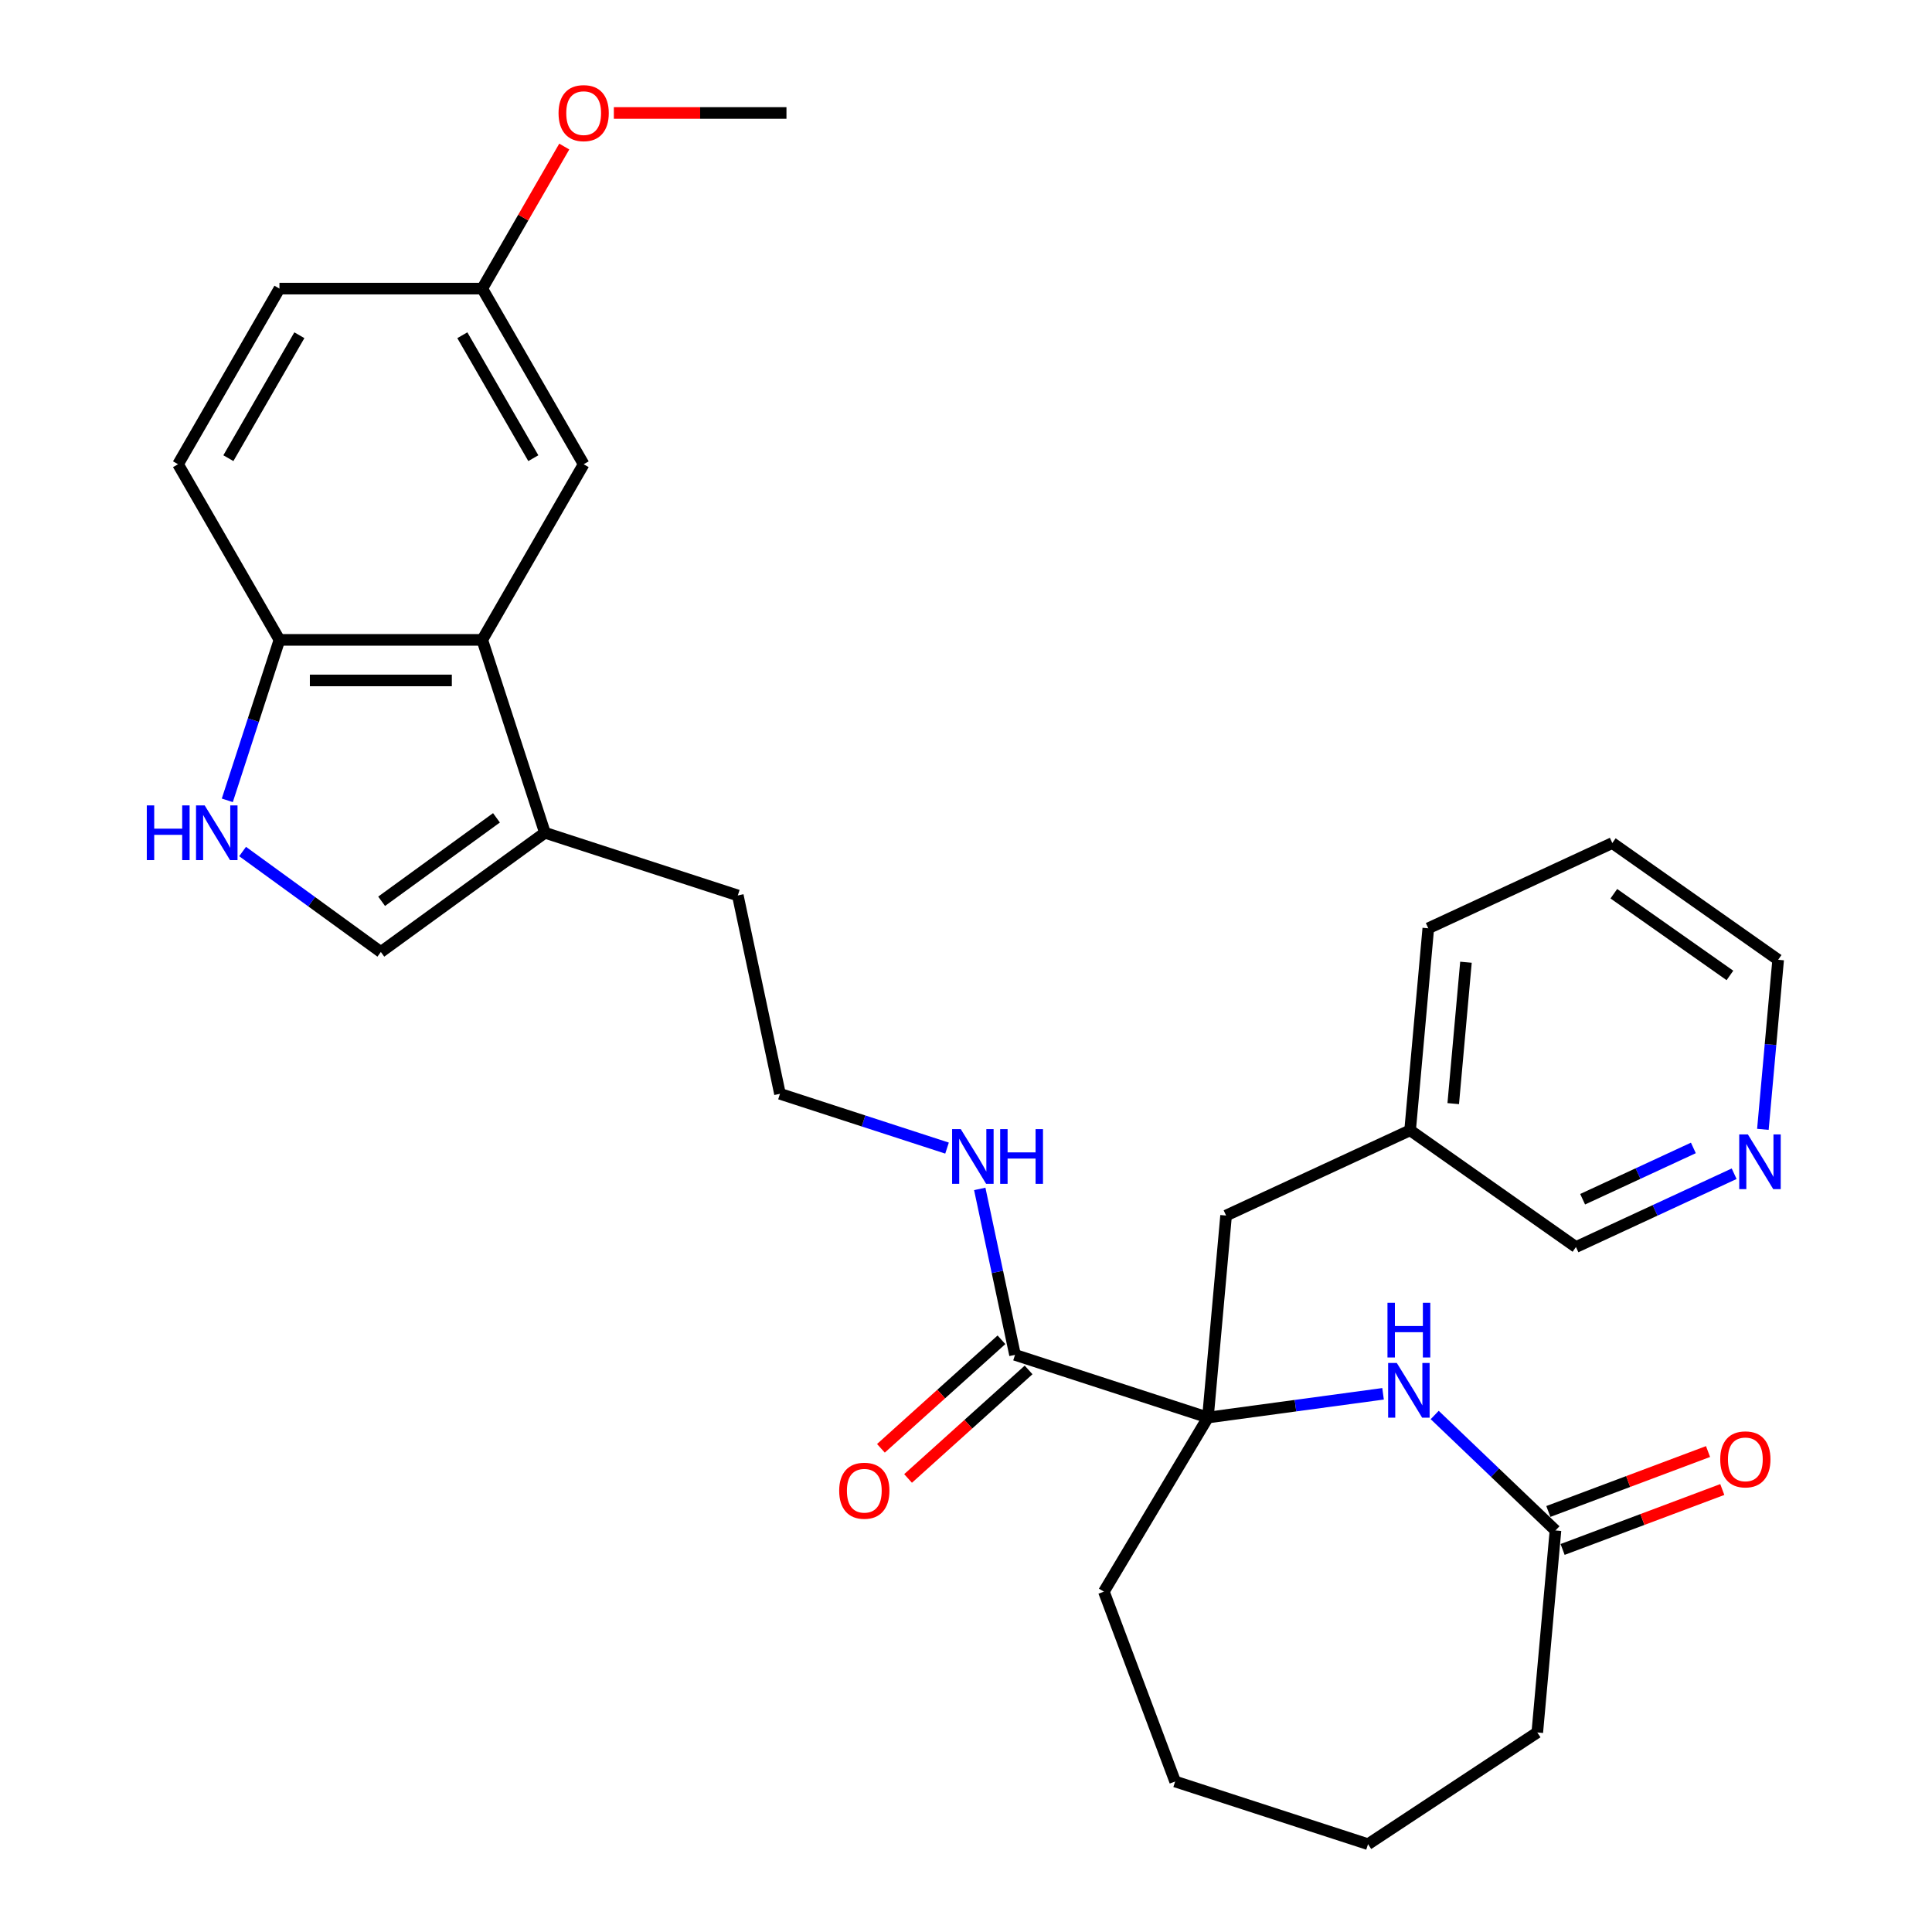 <?xml version='1.0' encoding='iso-8859-1'?>
<svg version='1.1' baseProfile='full'
              xmlns='http://www.w3.org/2000/svg'
                      xmlns:rdkit='http://www.rdkit.org/xml'
                      xmlns:xlink='http://www.w3.org/1999/xlink'
                  xml:space='preserve'
width='1000px' height='1000px' viewBox='0 0 1000 1000'>
<!-- END OF HEADER -->
<rect style='opacity:1.0;fill:#FFFFFF;stroke:none' width='1000' height='1000' x='0' y='0'> </rect>
<path class='bond-0' d='M 625.211,733.712 L 670.541,727.572' style='fill:none;fill-rule:evenodd;stroke:#000000;stroke-width:6px;stroke-linecap:butt;stroke-linejoin:miter;stroke-opacity:1' />
<path class='bond-0' d='M 670.541,727.572 L 715.87,721.431' style='fill:none;fill-rule:evenodd;stroke:#0000FF;stroke-width:6px;stroke-linecap:butt;stroke-linejoin:miter;stroke-opacity:1' />
<path class='bond-1' d='M 625.211,733.712 L 525.375,701.273' style='fill:none;fill-rule:evenodd;stroke:#000000;stroke-width:6px;stroke-linecap:butt;stroke-linejoin:miter;stroke-opacity:1' />
<path class='bond-2' d='M 625.211,733.712 L 634.621,629.161' style='fill:none;fill-rule:evenodd;stroke:#000000;stroke-width:6px;stroke-linecap:butt;stroke-linejoin:miter;stroke-opacity:1' />
<path class='bond-3' d='M 625.211,733.712 L 571.37,823.827' style='fill:none;fill-rule:evenodd;stroke:#000000;stroke-width:6px;stroke-linecap:butt;stroke-linejoin:miter;stroke-opacity:1' />
<path class='bond-4' d='M 742.599,732.399 L 773.854,762.282' style='fill:none;fill-rule:evenodd;stroke:#0000FF;stroke-width:6px;stroke-linecap:butt;stroke-linejoin:miter;stroke-opacity:1' />
<path class='bond-4' d='M 773.854,762.282 L 805.109,792.164' style='fill:none;fill-rule:evenodd;stroke:#000000;stroke-width:6px;stroke-linecap:butt;stroke-linejoin:miter;stroke-opacity:1' />
<path class='bond-5' d='M 125.566,440.746 L 161.346,466.742' style='fill:none;fill-rule:evenodd;stroke:#0000FF;stroke-width:6px;stroke-linecap:butt;stroke-linejoin:miter;stroke-opacity:1' />
<path class='bond-5' d='M 161.346,466.742 L 197.127,492.738' style='fill:none;fill-rule:evenodd;stroke:#000000;stroke-width:6px;stroke-linecap:butt;stroke-linejoin:miter;stroke-opacity:1' />
<path class='bond-6' d='M 117.655,414.252 L 131.147,372.726' style='fill:none;fill-rule:evenodd;stroke:#0000FF;stroke-width:6px;stroke-linecap:butt;stroke-linejoin:miter;stroke-opacity:1' />
<path class='bond-6' d='M 131.147,372.726 L 144.64,331.2' style='fill:none;fill-rule:evenodd;stroke:#000000;stroke-width:6px;stroke-linecap:butt;stroke-linejoin:miter;stroke-opacity:1' />
<path class='bond-7' d='M 249.614,331.2 L 282.052,431.036' style='fill:none;fill-rule:evenodd;stroke:#000000;stroke-width:6px;stroke-linecap:butt;stroke-linejoin:miter;stroke-opacity:1' />
<path class='bond-8' d='M 249.614,331.2 L 144.64,331.2' style='fill:none;fill-rule:evenodd;stroke:#000000;stroke-width:6px;stroke-linecap:butt;stroke-linejoin:miter;stroke-opacity:1' />
<path class='bond-8' d='M 233.868,352.195 L 160.386,352.195' style='fill:none;fill-rule:evenodd;stroke:#000000;stroke-width:6px;stroke-linecap:butt;stroke-linejoin:miter;stroke-opacity:1' />
<path class='bond-9' d='M 249.614,331.2 L 302.101,240.29' style='fill:none;fill-rule:evenodd;stroke:#000000;stroke-width:6px;stroke-linecap:butt;stroke-linejoin:miter;stroke-opacity:1' />
<path class='bond-10' d='M 518.351,693.472 L 487.158,721.559' style='fill:none;fill-rule:evenodd;stroke:#000000;stroke-width:6px;stroke-linecap:butt;stroke-linejoin:miter;stroke-opacity:1' />
<path class='bond-10' d='M 487.158,721.559 L 455.964,749.645' style='fill:none;fill-rule:evenodd;stroke:#FF0000;stroke-width:6px;stroke-linecap:butt;stroke-linejoin:miter;stroke-opacity:1' />
<path class='bond-10' d='M 532.399,709.074 L 501.206,737.161' style='fill:none;fill-rule:evenodd;stroke:#000000;stroke-width:6px;stroke-linecap:butt;stroke-linejoin:miter;stroke-opacity:1' />
<path class='bond-10' d='M 501.206,737.161 L 470.013,765.247' style='fill:none;fill-rule:evenodd;stroke:#FF0000;stroke-width:6px;stroke-linecap:butt;stroke-linejoin:miter;stroke-opacity:1' />
<path class='bond-11' d='M 525.375,701.273 L 516.246,658.326' style='fill:none;fill-rule:evenodd;stroke:#000000;stroke-width:6px;stroke-linecap:butt;stroke-linejoin:miter;stroke-opacity:1' />
<path class='bond-11' d='M 516.246,658.326 L 507.117,615.378' style='fill:none;fill-rule:evenodd;stroke:#0000FF;stroke-width:6px;stroke-linecap:butt;stroke-linejoin:miter;stroke-opacity:1' />
<path class='bond-12' d='M 197.127,492.738 L 282.052,431.036' style='fill:none;fill-rule:evenodd;stroke:#000000;stroke-width:6px;stroke-linecap:butt;stroke-linejoin:miter;stroke-opacity:1' />
<path class='bond-12' d='M 197.525,466.498 L 256.973,423.306' style='fill:none;fill-rule:evenodd;stroke:#000000;stroke-width:6px;stroke-linecap:butt;stroke-linejoin:miter;stroke-opacity:1' />
<path class='bond-13' d='M 282.052,431.036 L 381.888,463.475' style='fill:none;fill-rule:evenodd;stroke:#000000;stroke-width:6px;stroke-linecap:butt;stroke-linejoin:miter;stroke-opacity:1' />
<path class='bond-14' d='M 808.798,801.992 L 850.126,786.482' style='fill:none;fill-rule:evenodd;stroke:#000000;stroke-width:6px;stroke-linecap:butt;stroke-linejoin:miter;stroke-opacity:1' />
<path class='bond-14' d='M 850.126,786.482 L 891.454,770.971' style='fill:none;fill-rule:evenodd;stroke:#FF0000;stroke-width:6px;stroke-linecap:butt;stroke-linejoin:miter;stroke-opacity:1' />
<path class='bond-14' d='M 801.421,782.336 L 842.749,766.826' style='fill:none;fill-rule:evenodd;stroke:#000000;stroke-width:6px;stroke-linecap:butt;stroke-linejoin:miter;stroke-opacity:1' />
<path class='bond-14' d='M 842.749,766.826 L 884.077,751.315' style='fill:none;fill-rule:evenodd;stroke:#FF0000;stroke-width:6px;stroke-linecap:butt;stroke-linejoin:miter;stroke-opacity:1' />
<path class='bond-15' d='M 805.109,792.164 L 795.7,896.716' style='fill:none;fill-rule:evenodd;stroke:#000000;stroke-width:6px;stroke-linecap:butt;stroke-linejoin:miter;stroke-opacity:1' />
<path class='bond-16' d='M 144.64,331.2 L 92.153,240.29' style='fill:none;fill-rule:evenodd;stroke:#000000;stroke-width:6px;stroke-linecap:butt;stroke-linejoin:miter;stroke-opacity:1' />
<path class='bond-17' d='M 634.621,629.161 L 729.87,585.034' style='fill:none;fill-rule:evenodd;stroke:#000000;stroke-width:6px;stroke-linecap:butt;stroke-linejoin:miter;stroke-opacity:1' />
<path class='bond-18' d='M 302.101,240.29 L 249.614,149.38' style='fill:none;fill-rule:evenodd;stroke:#000000;stroke-width:6px;stroke-linecap:butt;stroke-linejoin:miter;stroke-opacity:1' />
<path class='bond-18' d='M 276.046,237.151 L 239.305,173.514' style='fill:none;fill-rule:evenodd;stroke:#000000;stroke-width:6px;stroke-linecap:butt;stroke-linejoin:miter;stroke-opacity:1' />
<path class='bond-19' d='M 897.593,607.524 L 856.651,626.491' style='fill:none;fill-rule:evenodd;stroke:#0000FF;stroke-width:6px;stroke-linecap:butt;stroke-linejoin:miter;stroke-opacity:1' />
<path class='bond-19' d='M 856.651,626.491 L 815.709,645.459' style='fill:none;fill-rule:evenodd;stroke:#000000;stroke-width:6px;stroke-linecap:butt;stroke-linejoin:miter;stroke-opacity:1' />
<path class='bond-19' d='M 876.485,594.164 L 847.826,607.442' style='fill:none;fill-rule:evenodd;stroke:#0000FF;stroke-width:6px;stroke-linecap:butt;stroke-linejoin:miter;stroke-opacity:1' />
<path class='bond-19' d='M 847.826,607.442 L 819.166,620.719' style='fill:none;fill-rule:evenodd;stroke:#000000;stroke-width:6px;stroke-linecap:butt;stroke-linejoin:miter;stroke-opacity:1' />
<path class='bond-20' d='M 912.468,584.548 L 916.418,540.665' style='fill:none;fill-rule:evenodd;stroke:#0000FF;stroke-width:6px;stroke-linecap:butt;stroke-linejoin:miter;stroke-opacity:1' />
<path class='bond-20' d='M 916.418,540.665 L 920.368,496.781' style='fill:none;fill-rule:evenodd;stroke:#000000;stroke-width:6px;stroke-linecap:butt;stroke-linejoin:miter;stroke-opacity:1' />
<path class='bond-21' d='M 490.185,594.251 L 446.95,580.203' style='fill:none;fill-rule:evenodd;stroke:#0000FF;stroke-width:6px;stroke-linecap:butt;stroke-linejoin:miter;stroke-opacity:1' />
<path class='bond-21' d='M 446.95,580.203 L 403.714,566.155' style='fill:none;fill-rule:evenodd;stroke:#000000;stroke-width:6px;stroke-linecap:butt;stroke-linejoin:miter;stroke-opacity:1' />
<path class='bond-22' d='M 92.153,240.29 L 144.64,149.38' style='fill:none;fill-rule:evenodd;stroke:#000000;stroke-width:6px;stroke-linecap:butt;stroke-linejoin:miter;stroke-opacity:1' />
<path class='bond-22' d='M 118.208,237.151 L 154.949,173.514' style='fill:none;fill-rule:evenodd;stroke:#000000;stroke-width:6px;stroke-linecap:butt;stroke-linejoin:miter;stroke-opacity:1' />
<path class='bond-23' d='M 249.614,149.38 L 144.64,149.38' style='fill:none;fill-rule:evenodd;stroke:#000000;stroke-width:6px;stroke-linecap:butt;stroke-linejoin:miter;stroke-opacity:1' />
<path class='bond-24' d='M 249.614,149.38 L 270.839,112.617' style='fill:none;fill-rule:evenodd;stroke:#000000;stroke-width:6px;stroke-linecap:butt;stroke-linejoin:miter;stroke-opacity:1' />
<path class='bond-24' d='M 270.839,112.617 L 292.064,75.854' style='fill:none;fill-rule:evenodd;stroke:#FF0000;stroke-width:6px;stroke-linecap:butt;stroke-linejoin:miter;stroke-opacity:1' />
<path class='bond-25' d='M 729.87,585.034 L 815.709,645.459' style='fill:none;fill-rule:evenodd;stroke:#000000;stroke-width:6px;stroke-linecap:butt;stroke-linejoin:miter;stroke-opacity:1' />
<path class='bond-26' d='M 729.87,585.034 L 739.28,480.483' style='fill:none;fill-rule:evenodd;stroke:#000000;stroke-width:6px;stroke-linecap:butt;stroke-linejoin:miter;stroke-opacity:1' />
<path class='bond-26' d='M 752.191,571.234 L 758.778,498.048' style='fill:none;fill-rule:evenodd;stroke:#000000;stroke-width:6px;stroke-linecap:butt;stroke-linejoin:miter;stroke-opacity:1' />
<path class='bond-27' d='M 571.37,823.827 L 608.255,922.107' style='fill:none;fill-rule:evenodd;stroke:#000000;stroke-width:6px;stroke-linecap:butt;stroke-linejoin:miter;stroke-opacity:1' />
<path class='bond-28' d='M 403.714,566.155 L 381.888,463.475' style='fill:none;fill-rule:evenodd;stroke:#000000;stroke-width:6px;stroke-linecap:butt;stroke-linejoin:miter;stroke-opacity:1' />
<path class='bond-29' d='M 317.725,58.47 L 362.4,58.47' style='fill:none;fill-rule:evenodd;stroke:#FF0000;stroke-width:6px;stroke-linecap:butt;stroke-linejoin:miter;stroke-opacity:1' />
<path class='bond-29' d='M 362.4,58.47 L 407.074,58.47' style='fill:none;fill-rule:evenodd;stroke:#000000;stroke-width:6px;stroke-linecap:butt;stroke-linejoin:miter;stroke-opacity:1' />
<path class='bond-30' d='M 795.7,896.716 L 708.091,954.545' style='fill:none;fill-rule:evenodd;stroke:#000000;stroke-width:6px;stroke-linecap:butt;stroke-linejoin:miter;stroke-opacity:1' />
<path class='bond-31' d='M 920.368,496.781 L 834.528,436.357' style='fill:none;fill-rule:evenodd;stroke:#000000;stroke-width:6px;stroke-linecap:butt;stroke-linejoin:miter;stroke-opacity:1' />
<path class='bond-31' d='M 895.407,504.885 L 835.319,462.588' style='fill:none;fill-rule:evenodd;stroke:#000000;stroke-width:6px;stroke-linecap:butt;stroke-linejoin:miter;stroke-opacity:1' />
<path class='bond-32' d='M 739.28,480.483 L 834.528,436.357' style='fill:none;fill-rule:evenodd;stroke:#000000;stroke-width:6px;stroke-linecap:butt;stroke-linejoin:miter;stroke-opacity:1' />
<path class='bond-33' d='M 608.255,922.107 L 708.091,954.545' style='fill:none;fill-rule:evenodd;stroke:#000000;stroke-width:6px;stroke-linecap:butt;stroke-linejoin:miter;stroke-opacity:1' />
<path  class='atom-1' d='M 722.975 705.461
L 732.255 720.461
Q 733.175 721.941, 734.655 724.621
Q 736.135 727.301, 736.215 727.461
L 736.215 705.461
L 739.975 705.461
L 739.975 733.781
L 736.095 733.781
L 726.135 717.381
Q 724.975 715.461, 723.735 713.261
Q 722.535 711.061, 722.175 710.381
L 722.175 733.781
L 718.495 733.781
L 718.495 705.461
L 722.975 705.461
' fill='#0000FF'/>
<path  class='atom-1' d='M 718.155 674.309
L 721.995 674.309
L 721.995 686.349
L 736.475 686.349
L 736.475 674.309
L 740.315 674.309
L 740.315 702.629
L 736.475 702.629
L 736.475 689.549
L 721.995 689.549
L 721.995 702.629
L 718.155 702.629
L 718.155 674.309
' fill='#0000FF'/>
<path  class='atom-2' d='M 75.981 416.876
L 79.821 416.876
L 79.821 428.916
L 94.301 428.916
L 94.301 416.876
L 98.141 416.876
L 98.141 445.196
L 94.301 445.196
L 94.301 432.116
L 79.821 432.116
L 79.821 445.196
L 75.981 445.196
L 75.981 416.876
' fill='#0000FF'/>
<path  class='atom-2' d='M 105.941 416.876
L 115.221 431.876
Q 116.141 433.356, 117.621 436.036
Q 119.101 438.716, 119.181 438.876
L 119.181 416.876
L 122.941 416.876
L 122.941 445.196
L 119.061 445.196
L 109.101 428.796
Q 107.941 426.876, 106.701 424.676
Q 105.501 422.476, 105.141 421.796
L 105.141 445.196
L 101.461 445.196
L 101.461 416.876
L 105.941 416.876
' fill='#0000FF'/>
<path  class='atom-11' d='M 434.364 771.594
Q 434.364 764.794, 437.724 760.994
Q 441.084 757.194, 447.364 757.194
Q 453.644 757.194, 457.004 760.994
Q 460.364 764.794, 460.364 771.594
Q 460.364 778.474, 456.964 782.394
Q 453.564 786.274, 447.364 786.274
Q 441.124 786.274, 437.724 782.394
Q 434.364 778.514, 434.364 771.594
M 447.364 783.074
Q 451.684 783.074, 454.004 780.194
Q 456.364 777.274, 456.364 771.594
Q 456.364 766.034, 454.004 763.234
Q 451.684 760.394, 447.364 760.394
Q 443.044 760.394, 440.684 763.194
Q 438.364 765.994, 438.364 771.594
Q 438.364 777.314, 440.684 780.194
Q 443.044 783.074, 447.364 783.074
' fill='#FF0000'/>
<path  class='atom-12' d='M 904.698 587.172
L 913.978 602.172
Q 914.898 603.652, 916.378 606.332
Q 917.858 609.012, 917.938 609.172
L 917.938 587.172
L 921.698 587.172
L 921.698 615.492
L 917.818 615.492
L 907.858 599.092
Q 906.698 597.172, 905.458 594.972
Q 904.258 592.772, 903.898 592.092
L 903.898 615.492
L 900.218 615.492
L 900.218 587.172
L 904.698 587.172
' fill='#0000FF'/>
<path  class='atom-13' d='M 890.39 755.359
Q 890.39 748.559, 893.75 744.759
Q 897.11 740.959, 903.39 740.959
Q 909.67 740.959, 913.03 744.759
Q 916.39 748.559, 916.39 755.359
Q 916.39 762.239, 912.99 766.159
Q 909.59 770.039, 903.39 770.039
Q 897.15 770.039, 893.75 766.159
Q 890.39 762.279, 890.39 755.359
M 903.39 766.839
Q 907.71 766.839, 910.03 763.959
Q 912.39 761.039, 912.39 755.359
Q 912.39 749.799, 910.03 746.999
Q 907.71 744.159, 903.39 744.159
Q 899.07 744.159, 896.71 746.959
Q 894.39 749.759, 894.39 755.359
Q 894.39 761.079, 896.71 763.959
Q 899.07 766.839, 903.39 766.839
' fill='#FF0000'/>
<path  class='atom-14' d='M 497.29 584.433
L 506.57 599.433
Q 507.49 600.913, 508.97 603.593
Q 510.45 606.273, 510.53 606.433
L 510.53 584.433
L 514.29 584.433
L 514.29 612.753
L 510.41 612.753
L 500.45 596.353
Q 499.29 594.433, 498.05 592.233
Q 496.85 590.033, 496.49 589.353
L 496.49 612.753
L 492.81 612.753
L 492.81 584.433
L 497.29 584.433
' fill='#0000FF'/>
<path  class='atom-14' d='M 517.69 584.433
L 521.53 584.433
L 521.53 596.473
L 536.01 596.473
L 536.01 584.433
L 539.85 584.433
L 539.85 612.753
L 536.01 612.753
L 536.01 599.673
L 521.53 599.673
L 521.53 612.753
L 517.69 612.753
L 517.69 584.433
' fill='#0000FF'/>
<path  class='atom-22' d='M 289.101 58.55
Q 289.101 51.75, 292.461 47.95
Q 295.821 44.15, 302.101 44.15
Q 308.381 44.15, 311.741 47.95
Q 315.101 51.75, 315.101 58.55
Q 315.101 65.43, 311.701 69.35
Q 308.301 73.23, 302.101 73.23
Q 295.861 73.23, 292.461 69.35
Q 289.101 65.47, 289.101 58.55
M 302.101 70.03
Q 306.421 70.03, 308.741 67.15
Q 311.101 64.23, 311.101 58.55
Q 311.101 52.99, 308.741 50.19
Q 306.421 47.35, 302.101 47.35
Q 297.781 47.35, 295.421 50.15
Q 293.101 52.95, 293.101 58.55
Q 293.101 64.27, 295.421 67.15
Q 297.781 70.03, 302.101 70.03
' fill='#FF0000'/>
</svg>
